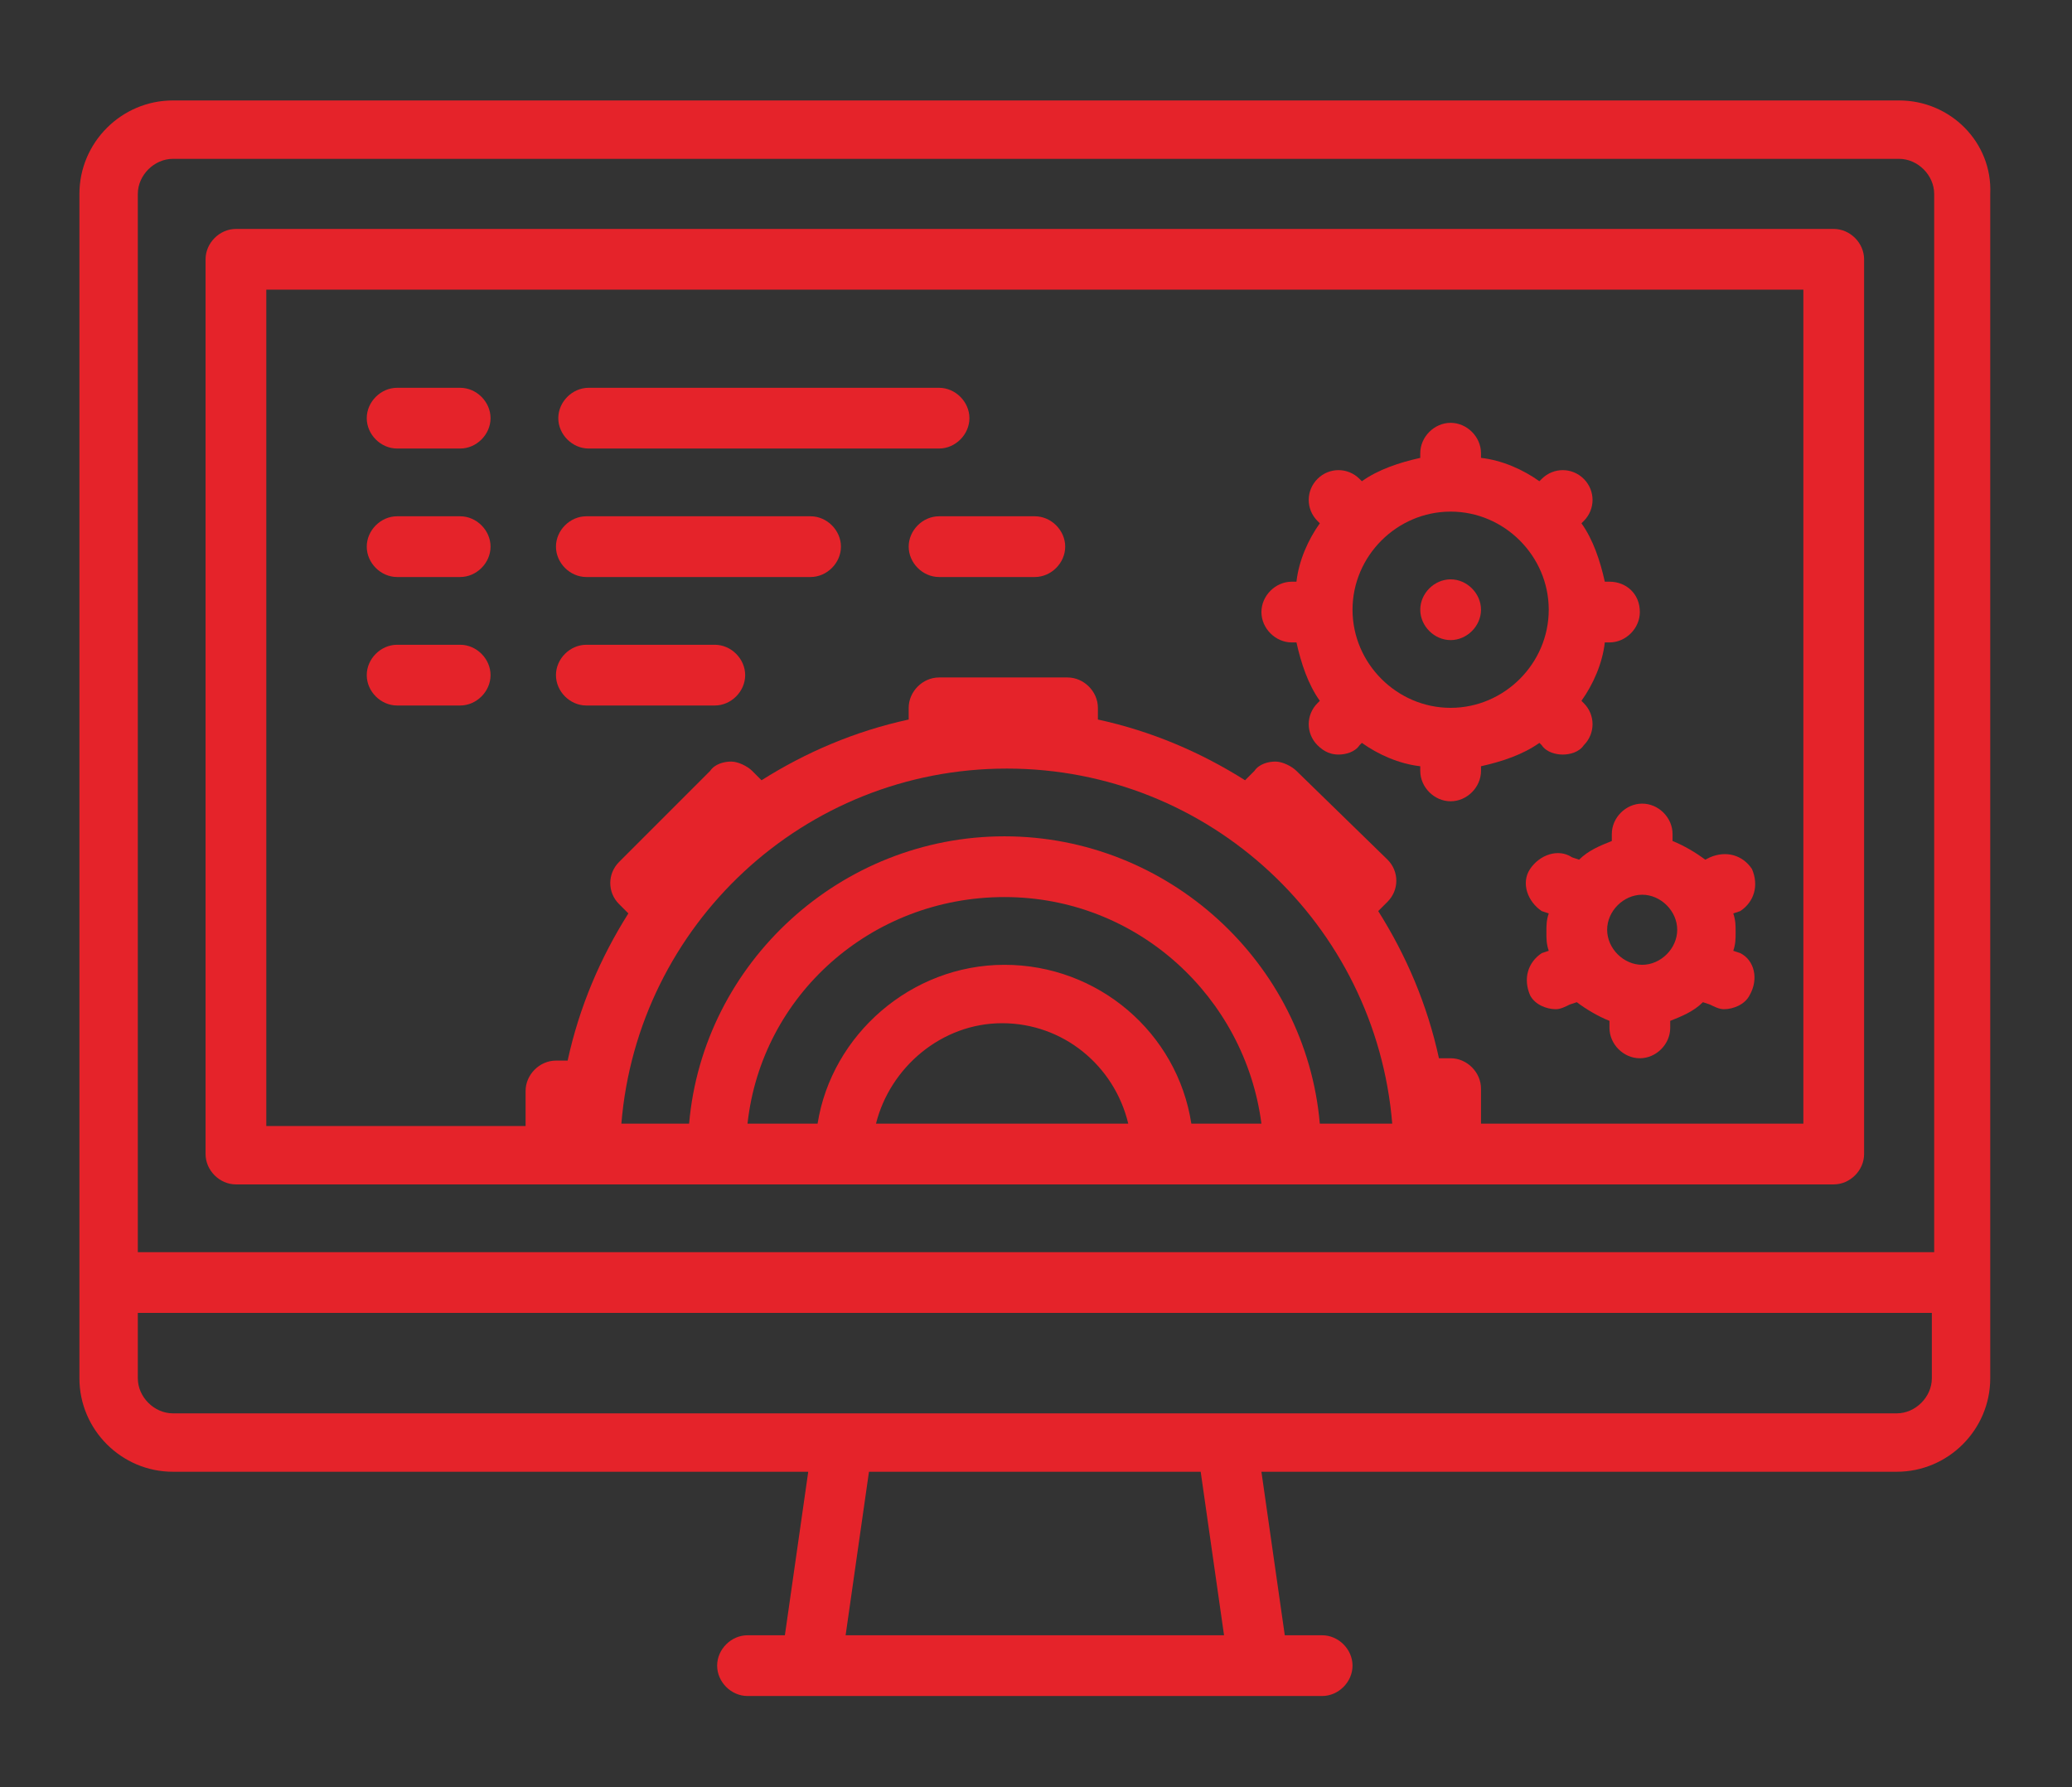 <?xml version="1.0" encoding="utf-8"?>
<!-- Generator: Adobe Illustrator 25.4.1, SVG Export Plug-In . SVG Version: 6.00 Build 0)  -->
<svg version="1.1" xmlns="http://www.w3.org/2000/svg" xmlns:xlink="http://www.w3.org/1999/xlink" x="0px" y="0px"
	 viewBox="0 0 88.7 76.5" style="enable-background:new 0 0 88.7 76.5;" xml:space="preserve">
<rect x="0" y="0" width="88.7" height="76.5" fill="#333333" stroke="none"/>
<style type="text/css">
	.st0{display:none;}
	.st1{display:inline;}
	.st2{fill:none;stroke:#6691B2;stroke-width:1.25;stroke-miterlimit:10;}
	.st3{fill:none;stroke:#CD202C;stroke-width:1.25;stroke-linecap:round;stroke-miterlimit:10;}
	.st4{fill:#CD202C;}
	.st5{fill:#FFFFFF;stroke:#6691B2;stroke-width:1.25;stroke-miterlimit:10;}
	.st6{fill:none;stroke:#6691B2;stroke-width:1.25;stroke-linecap:round;stroke-linejoin:round;}
	.st7{fill:#C6202D;}
	.st8{clip-path:url(#SVGID_00000171678120817492846000000018011559287625151892_);fill:#E5232A;}
	.st9{fill:#E5232A;}
	.st10{clip-path:url(#SVGID_00000135684285569357992920000000274360225863225478_);fill:#E5232A;}
	.st11{clip-path:url(#SVGID_00000169530163526914685100000001035910246310410931_);fill:#E5232A;}
	.st12{clip-path:url(#SVGID_00000069384753798653265980000004850929915553125288_);fill:#E5232A;}
	.st13{clip-path:url(#SVGID_00000087408988088525764780000007666865492575732612_);fill:#E5232A;}
	.st14{clip-path:url(#SVGID_00000176724537593458617980000011180093874936245657_);fill:#E5232A;}
	.st15{clip-path:url(#SVGID_00000019676939813524961760000004172415657650371494_);fill:#E5232A;}
	.st16{fill:#E52A29;}
	.st17{fill:#FFFFFF;}
	.st18{clip-path:url(#SVGID_00000075125135308237066050000017017050492435896483_);fill:#E5232A;}
	.st19{clip-path:url(#SVGID_00000142856530058643675960000006996128053709463215_);fill:#E5232A;}
</style>
<g id="Layer_1" class="st0">
	<g id="Layer_2_00000137133881126102163570000011371286390397293476_" class="st1">
		<g id="Layer_1-2">
			<path class="st2" d="M48.4,73c-2.7,1.2-5.5,2-8.4,2.4C21.5,78.5,4,65.9,0.9,47.3S10.5,11.2,29,8.1c1.9-0.3,3.8-0.5,5.7-0.4"/>
			<path class="st3" d="M59.5,10.8h22.8c3.1,0,5.7,2.5,5.7,5.7v50.6c0,3.1-2.5,5.7-5.7,5.7H59.5c-3.1,0-5.7-2.5-5.7-5.7V16.5
				C53.8,13.4,56.4,10.8,59.5,10.8z"/>
			<line class="st3" x1="53.8" y1="18.2" x2="88" y2="18.2"/>
			<line class="st3" x1="53.8" y1="59" x2="88" y2="59"/>
			<circle class="st4" cx="70.9" cy="66.2" r="1.8"/>
			<circle class="st5" cx="34.7" cy="41.8" r="25.4"/>
			<circle class="st2" cx="34.6" cy="41.6" r="2.8"/>
			<line class="st6" x1="37" y1="39.2" x2="47" y2="29.2"/>
			<line class="st6" x1="37" y1="44" x2="43.2" y2="50.2"/>
			<line class="st6" x1="9.3" y1="41.8" x2="14.8" y2="41.8"/>
			<line class="st6" x1="54.7" y1="41.8" x2="60.2" y2="41.8"/>
			<line class="st6" x1="34.6" y1="61.7" x2="34.6" y2="67.2"/>
			<polyline class="st5" points="34.7,15.7 34.7,22.4 45,12.1 34.7,1.5 34.7,8.4 			"/>
			<path class="st7" d="M65.4,38.8l1.3-1.2c1.4,0.7,2.8,1.5,4.1,2.5c2.6-3.1,5.6-5.7,9.1-7.8l0.4,1c-3.2,2.8-5.5,5.9-8.9,11.9
				C69.5,43,67.5,40.8,65.4,38.8"/>
		</g>
	</g>
</g>
<g id="Layer_2" class="st0">
	<g class="st1">
		<g>
			<defs>
				<polyline id="SVGID_1_" points="13,75.6 75.9,75.6 75.9,0.3 13,0.3 13,75.6 				"/>
			</defs>
			<clipPath id="SVGID_00000070092859198744491430000014671968536828963222_">
				<use xlink:href="#SVGID_1_"  style="overflow:visible;"/>
			</clipPath>
			<path style="clip-path:url(#SVGID_00000070092859198744491430000014671968536828963222_);fill:#E5232A;" d="M62.4,18.6l1.6-2.5
				c0.6,0.3,1.2,0.5,1.9,0.5c0.3,0,0.5,0,0.8-0.1c1-0.2,1.8-0.8,2.3-1.6c1.1-1.7,0.6-4-1.1-5.1l-2-1.3c-1.7-1.1-4-0.6-5.1,1.1
				c-1.1,1.7-0.6,4,1.1,5.1l0.1,0.1l-1.6,2.5c-3.7-2.2-7.9-3.6-12.2-4.1v-2.9h0.1c2.7,0,4.9-2.2,5-4.9c0-2.7-2.2-4.9-4.9-5h-7.5
				c-2.7,0-5,2.2-5,5c0,2.7,2.2,5,5,5h0.1v2.9c-4.3,0.5-8.5,1.9-12.2,4.1l-1.6-2.5l0.1-0.1c1.7-1.1,2.2-3.4,1.1-5.1
				c-1.1-1.7-3.4-2.2-5.1-1.1l-2,1.3c-1.7,1.1-2.2,3.4-1,5.1c0.5,0.8,1.4,1.4,2.3,1.6c0.3,0.1,0.5,0.1,0.8,0.1
				c0.7,0,1.3-0.2,1.9-0.5l1.6,2.5c-8.1,5.7-13.5,15.1-13.5,25.7c0,17.3,14.1,31.3,31.3,31.3c17.3,0,31.3-14.1,31.3-31.3
				C75.9,34.1,70.8,24.5,62.4,18.6 M62.8,11c0.2-0.3,0.5-0.5,0.8-0.6c0.3-0.1,0.7,0,1,0.2l2,1.3c0.6,0.4,0.8,1.2,0.4,1.8l0,0
				c-0.2,0.3-0.5,0.5-0.8,0.6c-0.3,0.1-0.7,0-1-0.2l-2-1.3C62.6,12.4,62.4,11.6,62.8,11L62.8,11 M25.9,12.8l-2,1.3
				c-0.3,0.2-0.7,0.3-1,0.2c-0.3-0.1-0.6-0.3-0.8-0.6c-0.4-0.6-0.2-1.4,0.4-1.9l2-1.3c0.3-0.2,0.7-0.3,1-0.2
				c0.3,0.1,0.6,0.3,0.8,0.6C26.7,11.6,26.5,12.4,25.9,12.8 M40.8,8c-1.4,0-2.6-1.2-2.6-2.6c0-1.4,1.2-2.6,2.6-2.6h7.5
				c1.4,0,2.6,1.2,2.6,2.6S49.7,8,48.3,8H48c-0.6-1.9-2.7-3-4.7-2.3C42.3,6,41.4,6.9,41,8L40.8,8L40.8,8z M45.9,9.2V13
				c-0.4,0-0.9,0-1.3,0c-0.5,0-0.9,0-1.3,0V9.2c0-0.7,0.6-1.3,1.3-1.3C45.3,7.8,45.9,8.4,45.9,9.2 M44.5,73.3c-16,0-29-13-29-29
				c0-16,13-29,29-29c16,0,29,13,29,29C73.5,60.3,60.5,73.3,44.5,73.3"/>
		</g>
		<path class="st9" d="M44.5,18C30,18,18.2,29.8,18.2,44.3c0,14.5,11.8,26.3,26.3,26.3c14.5,0,26.3-11.8,26.3-26.3
			C70.8,29.8,59,18,44.5,18 M44.5,68.3c-13.2,0-23.9-10.7-23.9-23.9c0-13.2,10.7-23.9,23.9-23.9c13.2,0,23.9,10.7,23.9,23.9
			C68.5,57.6,57.8,68.3,44.5,68.3"/>
		<path class="st9" d="M45.8,44.3c0,0.7-0.5,1.2-1.2,1.2c-0.7,0-1.2-0.5-1.2-1.2c0-0.7,0.5-1.2,1.2-1.2
			C45.2,43.1,45.8,43.7,45.8,44.3"/>
		<path class="st9" d="M44.5,28.5c-0.6,0-1.2-0.5-1.2-1.2v-2.1c0-0.6,0.5-1.2,1.2-1.2c0.6,0,1.2,0.5,1.2,1.2v2.1
			C45.7,27.9,45.2,28.5,44.5,28.5"/>
		<path class="st9" d="M56.6,33.5c-0.3,0-0.6-0.1-0.8-0.3c-0.5-0.5-0.5-1.2,0-1.7l1.5-1.5c0.5-0.4,1.2-0.4,1.7,0.1
			c0.4,0.4,0.4,1.1,0,1.6l-1.5,1.5C57.2,33.3,56.9,33.5,56.6,33.5"/>
		<path class="st9" d="M63.7,45.5h-2.1c-0.6,0-1.2-0.5-1.2-1.2c0-0.6,0.5-1.2,1.2-1.2h2.1c0.6,0,1.2,0.5,1.2,1.2
			C64.9,45,64.4,45.5,63.7,45.5"/>
		<path class="st9" d="M58.1,59.1c-0.3,0-0.6-0.1-0.8-0.3l-1.5-1.5c-0.4-0.5-0.4-1.2,0.1-1.7c0.4-0.4,1.1-0.4,1.6,0l1.5,1.5
			c0.5,0.5,0.5,1.2,0,1.7C58.7,58.9,58.4,59.1,58.1,59.1"/>
		<path class="st9" d="M44.5,64.7c-0.6,0-1.2-0.5-1.2-1.2v-2.1c0-0.6,0.5-1.2,1.2-1.2c0.6,0,1.2,0.5,1.2,1.2v2.1
			C45.7,64.2,45.2,64.7,44.5,64.7"/>
		<path class="st9" d="M31,59.1c-0.3,0-0.6-0.1-0.8-0.3c-0.5-0.5-0.5-1.2,0-1.7l1.5-1.5c0.5-0.4,1.2-0.4,1.7,0.1
			c0.4,0.4,0.4,1.1,0,1.6l-1.5,1.5C31.6,58.9,31.3,59.1,31,59.1"/>
		<path class="st9" d="M27.5,45.5h-2.1c-0.6,0-1.2-0.5-1.2-1.2c0-0.6,0.5-1.2,1.2-1.2h2.1c0.6,0,1.2,0.5,1.2,1.2
			C28.7,45,28.1,45.5,27.5,45.5"/>
		<path class="st9" d="M32.5,33.5c-0.3,0-0.6-0.1-0.8-0.3l-1.5-1.5c-0.4-0.5-0.4-1.2,0.1-1.7c0.4-0.4,1.1-0.4,1.6,0l1.5,1.5
			c0.5,0.5,0.5,1.2,0,1.7C33.1,33.3,32.8,33.5,32.5,33.5"/>
		<path class="st9" d="M44.5,45.5c-0.3,0-0.6-0.1-0.8-0.3c-0.5-0.5-0.5-1.2,0-1.7l8.9-8.9c0.5-0.4,1.2-0.4,1.7,0.1
			c0.4,0.4,0.4,1.1,0,1.6l-8.9,8.9C45.1,45.4,44.9,45.5,44.5,45.5"/>
	</g>
</g>
<g id="Layer_3" class="st0">
	<g class="st1">
		<path class="st9" d="M19.2,10.6c0.4,0.4,1.1,0.4,1.5,0c0.4-0.4,0.4-1.1,0-1.5l-2.2-2.2c-0.4-0.4-1.1-0.4-1.5,0
			c-0.4,0.4-0.4,1.1,0,1.5l0,0L19.2,10.6z"/>
		<path class="st9" d="M19,30.5c0,0.5-0.4,1-1,1c-0.5,0-1-0.4-1-1c0-0.5,0.4-1,1-1C18.6,29.5,19,29.9,19,30.5"/>
		<path class="st9" d="M20.4,31.8c-0.5,0-1,0.4-1,1c0,0.5,0.4,1,1,1c0.5,0,1-0.4,1-1C21.3,32.3,20.9,31.8,20.4,31.8"/>
		<path class="st9" d="M22.7,34.1c-0.5,0-1,0.4-1,1s0.4,1,1,1c0.5,0,1-0.4,1-1S23.2,34.1,22.7,34.1"/>
		<path class="st9" d="M26,37.5c0,0.5-0.4,1-1,1c-0.5,0-1-0.4-1-1c0-0.5,0.4-1,1-1C25.6,36.5,26,36.9,26,37.5"/>
		<path class="st9" d="M27.3,38.8c-0.5,0-1,0.4-1,1c0,0.5,0.4,1,1,1c0.5,0,1-0.4,1-1C28.3,39.2,27.9,38.8,27.3,38.8"/>
		<path class="st9" d="M29.7,41.1c-0.5,0-1,0.4-1,1c0,0.5,0.4,1,1,1c0.5,0,1-0.4,1-1v0C30.7,41.6,30.2,41.1,29.7,41.1"/>
		<path class="st9" d="M20.4,27.1c-0.5,0-1,0.4-1,1c0,0.5,0.4,1,1,1c0.5,0,1-0.4,1-1C21.4,27.6,20.9,27.1,20.4,27.1L20.4,27.1z"/>
		<path class="st9" d="M22.7,29.5c-0.5,0-1,0.4-1,1c0,0.5,0.4,1,1,1c0.5,0,1-0.4,1-1v0C23.7,29.9,23.2,29.5,22.7,29.5L22.7,29.5z"/>
		<path class="st9" d="M25,31.8c-0.5,0-1,0.4-1,1c0,0.5,0.4,1,1,1c0.5,0,1-0.4,1-1C26,32.3,25.6,31.8,25,31.8"/>
		<path class="st9" d="M27.3,34.1c-0.5,0-1,0.4-1,1s0.4,1,1,1c0.5,0,1-0.4,1-1C28.3,34.6,27.9,34.1,27.3,34.1"/>
		<path class="st9" d="M28.7,37.5c0,0.5,0.4,1,1,1c0.5,0,1-0.4,1-1c0-0.5-0.4-1-1-1C29.1,36.5,28.7,36.9,28.7,37.5"/>
		<g>
			<defs>
				<polyline id="SVGID_00000175312882036751361850000011047558385000301247_" points="10.2,74 79.1,74 79.1,2 10.2,2 10.2,74 				
					"/>
			</defs>
			<clipPath id="SVGID_00000084526310137892919110000014844305279400875402_">
				<use xlink:href="#SVGID_00000175312882036751361850000011047558385000301247_"  style="overflow:visible;"/>
			</clipPath>
			<path style="clip-path:url(#SVGID_00000084526310137892919110000014844305279400875402_);fill:#E5232A;" d="M32,40.8
				c0.5,0,1-0.4,1-1c0-0.5-0.4-1-1-1c-0.5,0-1,0.4-1,1C31,40.3,31.5,40.8,32,40.8"/>
			<path style="clip-path:url(#SVGID_00000084526310137892919110000014844305279400875402_);fill:#E5232A;" d="M74.4,2.2H45.6
				c-2.6,0-4.8,2.2-4.8,4.8v8.3l-2.5-2.5c-0.4-0.4-1.1-0.4-1.5,0l0,0l-2.6,2.6l-2.8-2.8c-1.2-1.2-3.1-1.2-4.3,0l0,0l-1.5,1.5
				l-2.9-2.9c-0.4-0.4-1.1-0.4-1.5,0c-0.4,0.4-0.4,1.1,0,1.5l0,0l2.9,2.9l-1.6,1.6l-5.8-5.8c-0.4-0.4-1.1-0.4-1.5,0
				c-0.4,0.4-0.4,1.1,0,1.5l5.8,5.8l-9.7,9.7c-0.6,0.6-0.9,1.4-0.9,2.2c0,0.8,0.3,1.6,0.9,2.1l2.8,2.8l-2.6,2.6
				c-0.4,0.4-0.4,1.1,0,1.5l0,0l6.4,6.4c0.4,0.4,1.1,0.4,1.5,0l0,0l2.6-2.6L35,56.6l-2.6,2.6c-0.4,0.4-0.4,1.1,0,1.5l0,0l6.4,6.4
				c0.4,0.4,1.1,0.4,1.5,0l0,0l0.5-0.5v2.6c0,2.6,2.1,4.8,4.8,4.8h28.7c2.6,0,4.8-2.2,4.8-4.8V7C79.2,4.3,77,2.2,74.4,2.2
				 M43.2,14.2h33.5v47.9H43.2V14.2z M76.8,69.3c0,1.3-1.1,2.4-2.4,2.4H45.6c-1.3,0-2.4-1.1-2.4-2.4v-4.8h33.5L76.8,69.3z M76.8,7
				v4.8H43.2V7c0-1.3,1.1-2.4,2.4-2.4h28.7C75.7,4.6,76.7,5.7,76.8,7L76.8,7z M40.8,59.3L12.7,31.2c-0.4-0.4-0.4-0.9,0-1.3
				l15.8-15.8c0.4-0.4,0.9-0.4,1.3,0l11,11V59.3z M40.8,21.7l-0.2,0.2L35.7,17l1.9-1.9l3.2,3.2V21.7z M36.5,58.1l4.3,4.3v1.2
				l-1.2,1.2l-4.9-4.9L36.5,58.1z M20.5,42l-1.9,1.9L13.7,39l1.9-1.9L20.5,42z"/>
		</g>
		<path class="st9" d="M62.4,7h-4.8c-0.7,0-1.2,0.5-1.2,1.2c0,0.7,0.5,1.2,1.2,1.2h4.8c0.7,0,1.2-0.5,1.2-1.2
			C63.6,7.5,63.1,7,62.4,7"/>
		<path class="st9" d="M52.8,7L52.8,7c-0.7,0-1.2,0.6-1.2,1.2c0,0.7,0.6,1.2,1.2,1.2S54,8.9,54,8.2C54,7.5,53.5,7,52.8,7"/>
		<path class="st9" d="M60,70.4c1.3,0,2.3-1,2.3-2.3s-1-2.3-2.3-2.3c-1.3,0-2.3,1-2.3,2.3S58.7,70.4,60,70.4 M59.3,68.1
			c0-0.4,0.3-0.7,0.7-0.7c0.4,0,0.7,0.3,0.7,0.7s-0.3,0.7-0.7,0.7C59.6,68.8,59.3,68.5,59.3,68.1L59.3,68.1z"/>
		<path class="st9" d="M60.3,44.5c-0.8,0-1.5,0.7-1.5,1.5c0,0.8,0.7,1.5,1.5,1.5c0.8,0,1.5-0.7,1.5-1.5
			C61.8,45.2,61.1,44.5,60.3,44.5"/>
		<path class="st9" d="M54.1,40.9c-0.4,0.4-0.4,1.1,0,1.6c0.4,0.4,1.1,0.4,1.5,0c2.6-2.5,6.7-2.5,9.2,0c0.4,0.4,1.1,0.5,1.6,0
			c0.4-0.4,0.5-1.1,0-1.6l0,0C63.1,37.5,57.6,37.5,54.1,40.9"/>
		<path class="st9" d="M60.3,32.9c-3.8,0-7.4,1.5-10,4.2c-0.4,0.4-0.4,1.1,0,1.6c0.4,0.4,1.1,0.4,1.6,0c4.7-4.7,12.3-4.7,16.9,0l0,0
			c0.4,0.4,1.1,0.4,1.6,0c0.4-0.4,0.4-1.1,0-1.6C67.7,34.4,64.1,32.9,60.3,32.9"/>
		<path class="st9" d="M46.4,33.2c-0.4,0.4-0.4,1.1,0,1.6c0.4,0.4,1.1,0.4,1.6,0c6.8-6.8,17.8-6.8,24.7,0c0.4,0.4,1.1,0.4,1.6,0
			c0.4-0.4,0.4-1.1,0-1.6C66.5,25.5,54.1,25.5,46.4,33.2"/>
	</g>
</g>
<g id="Layer_4" class="st0">
	<g class="st1">
		<path class="st9" d="M43.2,68c0-1.9-1.6-3.5-3.5-3.5c-1.9,0-3.5,1.6-3.5,3.5s1.6,3.5,3.5,3.5C41.6,71.5,43.2,69.9,43.2,68
			 M38.3,68c0-0.8,0.6-1.4,1.4-1.4c0.8,0,1.4,0.6,1.4,1.4s-0.6,1.4-1.4,1.4C38.9,69.4,38.3,68.8,38.3,68"/>
		<path class="st9" d="M36,7.5c0,0.6,0.5,1.1,1.1,1.1h0h5.2c0.6,0,1.1-0.5,1.1-1.1c0-0.6-0.5-1.1-1.1-1.1h-5.2
			C36.5,6.4,36,6.9,36,7.5L36,7.5z"/>
		<path class="st9" d="M49.3,27.3h13.9c0.6,0,1.1-0.5,1.1-1.1s-0.5-1.1-1.1-1.1H49.3c-0.6,0-1.1,0.5-1.1,1.1S48.7,27.3,49.3,27.3"/>
		<path class="st9" d="M49.3,38.4c-0.6,0-1.1,0.5-1.1,1.1c0,0.6,0.5,1.1,1.1,1.1h13.9c0.6,0,1.1-0.5,1.1-1.1c0-0.6-0.5-1.1-1.1-1.1
			H49.3z"/>
		<g>
			<defs>
				<polyline id="SVGID_00000015336744075974887650000003391159082645985696_" points="18.6,75 69.6,75 69.6,2 18.6,2 18.6,75 				
					"/>
			</defs>
			<clipPath id="SVGID_00000170278718274852028560000015987687272161802637_">
				<use xlink:href="#SVGID_00000015336744075974887650000003391159082645985696_"  style="overflow:visible;"/>
			</clipPath>
			<path style="clip-path:url(#SVGID_00000170278718274852028560000015987687272161802637_);fill:#E5232A;" d="M64.3,52.7
				c0-0.6-0.5-1.1-1.1-1.1h0H49.3c-0.6,0-1.1,0.5-1.1,1.1c0,0.6,0.5,1.1,1.1,1.1h13.9C63.8,53.8,64.3,53.3,64.3,52.7L64.3,52.7z"/>
			<path style="clip-path:url(#SVGID_00000170278718274852028560000015987687272161802637_);fill:#E5232A;" d="M37.3,2.1H24.7
				c-3.3,0-6,2.7-6,6v60.9c0,3.3,2.7,6,6,6h29.8c3.3,0,6-2.7,6-6V58.1h6.8c1.3,0,2.3-1,2.3-2.3v-6.3c0-1.3-1-2.3-2.3-2.3h-6.8v-2.4
				h6.8c1.3,0,2.3-1,2.3-2.3v-0.4c0-0.6-0.5-1.1-1.1-1.1c-0.6,0-1.1,0.5-1.1,1.1v0.4l-0.1,0.1h-22c1.2-2,1.2-4.5,0-6.5h22l0.1,0.1
				v0.9c0,0.6,0.5,1.1,1.1,1.1c0.6,0,1.1-0.5,1.1-1.1v-0.9c0-1.3-1-2.3-2.3-2.3h-6.8v-2.4h6.8c1.3,0,2.3-1,2.3-2.3v-6.3
				c0-1.3-1-2.3-2.3-2.3h-6.8V8.1c0-3.3-2.7-6-6-6H42.3c-0.6,0-1.1,0.5-1.1,1.1c0,0.6,0.5,1.1,1.1,1.1h12.3c2.1,0,3.9,1.7,3.9,3.9
				v12.6h-2.1v-8.4c0-0.9-0.8-1.7-1.7-1.7H24.8c-0.9,0-1.7,0.8-1.7,1.7v49.2c0,0.9,0.8,1.7,1.7,1.7h29.8c0.9,0,1.7-0.8,1.7-1.7v-3.5
				h2.1v10.9c0,2.1-1.7,3.9-3.9,3.9H24.8c-2.1,0-3.9-1.7-3.9-3.9V8.1c0-2.1,1.7-3.9,3.9-3.9h12.6c0.6,0,1.1-0.5,1.1-1.1
				C38.4,2.6,37.9,2.1,37.3,2.1L37.3,2.1z M56.3,44.9h2.1v2.4h-2.1V44.9z M58.4,34h-2.1v-2.4h2.1V34z M67.4,22.9l0.1,0.1v6.3
				l-0.1,0.1h-22c0.6-1,0.9-2.1,0.9-3.3c0-1.2-0.3-2.3-0.9-3.3L67.4,22.9z M30.9,12.8h23.3v2.9H30.9V12.8z M25.2,12.8h3.6v2.9h-3.6
				V12.8z M54.1,61.2h-29V17.8h29v2.9H43.3c-3-1.9-7-1.1-8.9,1.9c-1.9,3-1.1,7,1.9,8.9c2.1,1.4,4.9,1.4,7.1,0h10.8V34H43.3
				c-3-1.9-7-1.1-8.9,1.9c-1.9,3-1.1,7,1.9,8.9c2.1,1.4,4.9,1.4,7.1,0h10.8v2.4H43.3c-3-1.9-7-1.1-8.9,1.9c-1.9,3-1.1,7,1.9,8.9
				c2.1,1.4,4.9,1.4,7.1,0h10.8L54.1,61.2z M44.1,26.2c0,2.4-1.9,4.3-4.3,4.3c-2.4,0-4.3-1.9-4.3-4.3s1.9-4.3,4.3-4.3
				C42.2,21.9,44.1,23.8,44.1,26.2 M44.1,39.5c0,2.4-1.9,4.3-4.3,4.3c-2.4,0-4.3-1.9-4.3-4.3c0-2.4,1.9-4.3,4.3-4.3
				C42.2,35.1,44.1,37.1,44.1,39.5L44.1,39.5z M44.1,52.7c0,2.4-1.9,4.3-4.3,4.3c-2.4,0-4.3-1.9-4.3-4.3c0-2.4,1.9-4.3,4.3-4.3
				C42.2,48.4,44.1,50.3,44.1,52.7L44.1,52.7z M45.4,56c1.2-2,1.2-4.5,0-6.5h22l0.1,0.1v6.3L67.4,56L45.4,56z"/>
		</g>
	</g>
</g>
<g id="Layer_5" class="st0">
	<g class="st1">
		<path class="st9" d="M29.3,24.1c-0.2-0.3-0.5-0.4-0.8-0.4l-2.4,0h0c-0.6,0-1,0.5-1,1.1c0,0.5,0.5,0.9,1,1l1,0l-0.6,2.7
			c-0.1,0.6,0.2,1.1,0.8,1.3c0.6,0.1,1.2-0.2,1.3-0.8c0,0,0,0,0,0l1-4C29.6,24.7,29.5,24.4,29.3,24.1"/>
		<path class="st9" d="M34.2,23.7h-2.9c-0.6,0-1.1,0.5-1.1,1.1v4c0,0.6,0.5,1.1,1.1,1.1h2.9c0.6,0,1.1-0.5,1.1-1.1v-4
			C35.3,24.2,34.8,23.7,34.2,23.7L34.2,23.7z M33.2,27.7h-0.8v-1.9h0.8V27.7z"/>
		<path class="st9" d="M40.8,24.1c-0.5-0.3-1.2-0.1-1.4,0.4l0,0l-2.3,4.3c-0.3,0.5-0.1,1.2,0.4,1.4c0.5,0.3,1.2,0.1,1.4-0.4
			c0,0,0,0,0-0.1l2.3-4.3C41.5,25,41.3,24.4,40.8,24.1"/>
		<path class="st9" d="M37.7,25.8c0,0.5-0.4,0.8-0.8,0.8c-0.5,0-0.8-0.4-0.8-0.8c0-0.5,0.4-0.8,0.8-0.8C37.3,25,37.7,25.3,37.7,25.8
			"/>
		<g>
			<defs>
				<rect id="SVGID_00000083088896353644524060000014943658537801381793_" x="13.6" y="2.3" width="61.4" height="72.6"/>
			</defs>
			<clipPath id="SVGID_00000126287755255969278470000002478452580715149485_">
				<use xlink:href="#SVGID_00000083088896353644524060000014943658537801381793_"  style="overflow:visible;"/>
			</clipPath>
			<path style="clip-path:url(#SVGID_00000126287755255969278470000002478452580715149485_);fill:#E5232A;" d="M42.2,28.8
				c0,0.5-0.4,0.8-0.8,0.8c-0.5,0-0.8-0.4-0.8-0.8c0-0.5,0.4-0.8,0.8-0.8C41.9,28,42.2,28.4,42.2,28.8"/>
			<path style="clip-path:url(#SVGID_00000126287755255969278470000002478452580715149485_);fill:#E5232A;" d="M51.2,65v6.2
				c0,0.8-0.7,1.5-1.5,1.5h0H17.3c-0.8,0-1.5-0.7-1.5-1.5V6c0-0.8,0.7-1.5,1.5-1.5h0h32.4c0.8,0,1.5,0.7,1.5,1.5v30.3
				c0.2,0,0.3,0,0.5,0c0.6,0,1.1-0.1,1.7-0.2V6c0-2-1.6-3.6-3.6-3.6H17.3c-2,0-3.6,1.6-3.6,3.6v65.2c0,2,1.6,3.6,3.6,3.6h32.4
				c2,0,3.6-1.6,3.6-3.6v-6.2C52.6,65.1,51.9,65,51.2,65"/>
		</g>
		<path class="st9" d="M47.9,65v4.5H19.1v-8.7c0-0.6-0.6-1-1.1-1c-0.5,0-0.9,0.5-1,1v9.8c0,0.6,0.5,1.1,1.1,1.1h0H49
			c0.6,0,1.1-0.5,1.1-1.1V65C49.3,65,48.6,65,47.9,65"/>
		<path class="st9" d="M49.9,36.1l0.1,0V22.4c0-0.6-0.6-1-1.1-1c-0.5,0-0.9,0.5-1,1v13.5C48.6,35.9,49.2,36,49.9,36.1"/>
		<path class="st9" d="M45.2,9.9l0.6-2.1h2.1v7.6c0,0.6,0.6,1,1.1,1c0.5,0,0.9-0.5,1-1V6.8c0-0.6-0.5-1.1-1.1-1.1h-4
			c-0.5,0-0.9,0.3-1,0.8l-0.8,2.9c0,0.1-0.1,0.1-0.1,0.1H24c-0.1,0-0.1,0-0.1-0.1L23,6.5c-0.1-0.5-0.5-0.8-1-0.8h-4
			c-0.6,0-1.1,0.5-1.1,1.1v47.1c0,0.6,0.6,1,1.1,1c0.5,0,0.9-0.5,1-1v-46h2.1l0.6,2.1c0.3,1,1.2,1.7,2.2,1.7H43
			C44.1,11.6,45,10.9,45.2,9.9"/>
		<path class="st9" d="M34.3,38.9c0.1-0.4,0.3-0.8,0.6-1.2c0.2-0.3,0.4-0.6,0.6-0.8c-5.7,1.1-11.2-2.6-12.3-8.3
			c-1.1-5.7,2.6-11.2,8.3-12.3c5.7-1.1,11.2,2.6,12.3,8.3c0.9,4.6-1.3,9.1-5.5,11.3c0.3,0.1,0.6,0.2,0.9,0.4
			c0.8-0.1,1.7-0.2,2.5-0.2c5.2-4.6,5.8-12.5,1.2-17.8c-4.6-5.2-12.6-5.8-17.8-1.2C20,21.8,19.5,29.7,24.1,35
			c2.4,2.7,5.9,4.3,9.5,4.3c0.2,0,0.4,0,0.6,0C34.2,39.2,34.2,39.1,34.3,38.9"/>
		<path class="st9" d="M28.4,46.4h-4.7c-1.2,0-2.1,0.9-2.1,2.1v1.3c0,1.2,0.9,2.1,2.1,2.1h4.7c1.2,0,2.1-0.9,2.1-2.1v-1.3
			C30.5,47.3,29.5,46.4,28.4,46.4 M28.3,49.8h-4.7v-1.3h4.7V49.8z"/>
		<path class="st9" d="M28.4,53.9h-4.7c-1.2,0-2.1,0.9-2.1,2.1v1.3c0,1.2,0.9,2.1,2.1,2.1h4.7c1.2,0,2.1-0.9,2.1-2.1V56
			C30.5,54.8,29.5,53.9,28.4,53.9 M28.3,57.3h-4.7V56h4.7V57.3z"/>
		<path class="st9" d="M34,48.5c0-0.1,0-0.3-0.1-0.4h-1.2c-0.6,0-1.1,0.4-1.1,1c0,0.6,0.4,1.1,1,1.1c0.1,0,0.1,0,0.2,0h1.3
			C34.1,49.6,34,49,34,48.5"/>
		<path class="st9" d="M33.9,55.6h-1.2c-0.6,0-1.1,0.4-1.1,1c0,0.6,0.4,1.1,1,1.1c0.1,0,0.1,0,0.2,0h1.1
			C33.9,57,33.9,56.3,33.9,55.6"/>
		<path class="st9" d="M34,43.3c0.1-0.6,0.1-1.2,0.1-1.8H21.4c-0.6,0-1,0.6-1,1.1c0,0.5,0.5,0.9,1,1h12.4
			C33.9,43.6,33.9,43.4,34,43.3"/>
		<path class="st9" d="M33.8,63.4c-0.1-0.2-0.1-0.4-0.1-0.5c-0.1,0-0.1,0-0.2,0c-1.5,0-2.8,1.2-2.8,2.8s1.2,2.8,2.8,2.8
			c1.5,0,2.8-1.2,2.8-2.8v-0.1C35.2,65.2,34.2,64.6,33.8,63.4 M33.5,66.2c-0.4,0-0.6-0.3-0.6-0.6c0-0.4,0.3-0.6,0.6-0.6
			c0.4,0,0.6,0.3,0.6,0.6C34.1,65.9,33.9,66.2,33.5,66.2"/>
		<path class="st9" d="M25.6,62.8c-1.5,0-2.8,1.2-2.8,2.8s1.2,2.8,2.8,2.8c1.5,0,2.8-1.2,2.8-2.8C28.3,64.1,27.1,62.8,25.6,62.8
			 M25.6,66.2c-0.4,0-0.6-0.3-0.6-0.6c0-0.4,0.3-0.6,0.6-0.6c0.4,0,0.6,0.3,0.6,0.6C26.2,65.9,25.9,66.2,25.6,66.2"/>
		<path class="st9" d="M43.6,65.1c-0.5,0.1-1,0.1-1.5,0.2c0,0.1,0,0.2,0,0.2c0,0.4-0.3,0.6-0.7,0.6c-0.3,0-0.6-0.3-0.6-0.6
			c0,0,0,0,0,0c-0.7,0.1-1.4,0.2-2.1,0.2c0.1,1.5,1.4,2.7,2.9,2.6c1.5-0.1,2.7-1.4,2.6-2.9c0-0.1,0-0.3,0-0.4
			C44,65.1,43.8,65.1,43.6,65.1"/>
		<path class="st9" d="M33.7,6.4h-7.8c-0.6,0-1,0.6-1,1.1c0,0.5,0.5,0.9,1,1h7.8c0.6,0,1-0.6,1-1.1C34.6,6.9,34.2,6.4,33.7,6.4"/>
		<path class="st9" d="M38.3,7.5c0,0.6-0.5,1.1-1.1,1.1c-0.6,0-1.1-0.5-1.1-1.1c0-0.6,0.5-1.1,1.1-1.1C37.8,6.4,38.3,6.9,38.3,7.5"
			/>
		<g>
			<defs>
				<rect id="SVGID_00000080927196045009568180000015058508688628407714_" x="13.6" y="2.3" width="61.4" height="72.6"/>
			</defs>
			<clipPath id="SVGID_00000042723532300309659330000000450804241143317672_">
				<use xlink:href="#SVGID_00000080927196045009568180000015058508688628407714_"  style="overflow:visible;"/>
			</clipPath>
			<path style="clip-path:url(#SVGID_00000042723532300309659330000000450804241143317672_);fill:#E5232A;" d="M41.7,7.5
				c0,0.6-0.5,1.1-1.1,1.1c-0.6,0-1.1-0.5-1.1-1.1c0-0.6,0.5-1.1,1.1-1.1C41.2,6.4,41.7,6.9,41.7,7.5"/>
			<path style="clip-path:url(#SVGID_00000042723532300309659330000000450804241143317672_);fill:#E5232A;" d="M71.7,66.6H36.4
				c-1.8,0-3.3-1.6-3.3-3.6V38.7c0-2,1.5-3.6,3.3-3.6h35.3c1.8,0,3.3,1.6,3.3,3.6v24.3C75.1,65,73.6,66.6,71.7,66.6 M36.4,37.3
				c-0.7,0-1.4,0.7-1.4,1.5v24.3c0,0.8,0.6,1.5,1.4,1.5h35.3c0.7,0,1.4-0.7,1.4-1.5V38.7c0-0.8-0.6-1.5-1.4-1.5H36.4z"/>
		</g>
		<path class="st9" d="M48.2,46.2c0-0.4-0.2-0.7-0.4-1l0,0c-0.2-0.2-0.6-0.4-0.9-0.4c-0.4,0-0.8,0.2-1,0.4l-4.6,4.5
			c-0.5,0.5-0.5,1.3-0.1,1.8c0,0,0,0,0.1,0.1l4.6,4.5c0.3,0.3,0.6,0.4,1,0.4c0.4,0,0.7-0.1,0.9-0.4l0,0c0.3-0.3,0.4-0.6,0.4-1
			c0-0.4-0.2-0.7-0.4-1l-3.5-3.5l3.5-3.5C48.1,46.9,48.2,46.6,48.2,46.2"/>
		<path class="st9" d="M57.4,44.5c0-0.4-0.2-0.8-0.5-1.1c-0.3-0.2-0.6-0.3-0.9-0.3h0c-0.6,0-1.1,0.4-1.3,0.9l-4.9,12.5
			c-0.1,0.2-0.1,0.4-0.1,0.6c0,0.5,0.2,0.9,0.6,1.1c0.2,0.2,0.5,0.2,0.8,0.2h0c0.6,0,1.1-0.4,1.3-0.9L57.3,45
			C57.3,44.8,57.4,44.7,57.4,44.5"/>
		<path class="st9" d="M65.4,49.7l-4.6-4.5c-0.3-0.3-0.6-0.4-1-0.4c-0.4,0-0.7,0.1-0.9,0.4l0,0c-0.3,0.3-0.4,0.6-0.4,1
			c0,0.4,0.2,0.7,0.4,1l3.5,3.5l-3.5,3.5c-0.3,0.3-0.4,0.6-0.4,1c0,0.4,0.2,0.7,0.4,1l0,0c0.3,0.2,0.6,0.4,0.9,0.4
			c0.4,0,0.8-0.2,1-0.4l4.6-4.5C65.9,51.1,65.9,50.3,65.4,49.7C65.4,49.8,65.4,49.8,65.4,49.7L65.4,49.7z"/>
	</g>
</g>
<g id="Layer_6" class="st0">
	<g class="st1">
		<g>
			<defs>
				<rect id="SVGID_00000063622938151348696520000013831761056080623767_" x="13.7" y="5.6" width="72.2" height="50.2"/>
			</defs>
			<clipPath id="SVGID_00000003784550519868982650000009622333889782224568_">
				<use xlink:href="#SVGID_00000063622938151348696520000013831761056080623767_"  style="overflow:visible;"/>
			</clipPath>
			<path style="clip-path:url(#SVGID_00000003784550519868982650000009622333889782224568_);fill:#E5232A;" d="M78.7,43.8
				c1.9-1.9,3.3-4.2,4.1-6.8c0.5-1.7,0.6-3.4,0.5-5.2c0-0.3,0-0.6,0-0.9c0.2-0.7,1-1,1.7-0.8c0.1,0,0.2,0.1,0.4,0.2
				c0.3,0.2,0.5,0.6,0.6,1c0.3,3-0.2,6.1-1.5,8.8c-0.5,1.2-1.2,2.3-1.9,3.3c-0.9,1.2-2,2.4-3.2,3.3c-1.5,1.3-3.3,2.3-5.2,3
				c-1.4,0.5-2.8,0.9-4.3,1.1C68.6,51,67.3,51.1,66,51c-0.3,0-0.6-0.1-0.9-0.3c-0.5-0.3-0.7-0.9-0.5-1.4c0.2-0.5,0.7-0.9,1.3-0.9
				c0.8,0,1.5,0.1,2.2,0c2.2-0.1,4.3-0.6,6.3-1.6C76,46.1,77.5,45,78.7,43.8"/>
		</g>
		<path class="st9" d="M76.8,42c-1.8,1.7-4,2.9-6.5,3.5c-1.3,0.3-2.7,0.4-4.1,0.3c-0.7-0.1-1.3-0.7-1.2-1.4c0.1-0.7,0.7-1.2,1.4-1.2
			c0.6,0,1.1,0,1.7,0c1.5-0.1,3-0.5,4.3-1.2c1.3-0.6,2.4-1.5,3.3-2.6c1-1.2,1.7-2.5,2-4c0.3-1.1,0.4-2.3,0.3-3.5
			c-0.1-0.7,0.5-1.3,1.2-1.4c0.7-0.1,1.4,0.5,1.4,1.2c0,0,0,0,0,0c0.2,2-0.1,3.9-0.8,5.8c-0.4,1-0.9,2-1.6,2.9
			C77.8,40.9,77.3,41.5,76.8,42"/>
		<g>
			<defs>
				<rect id="SVGID_00000167367708385539057070000007436950698328797117_" x="13.7" y="5.6" width="72.2" height="50.2"/>
			</defs>
			<clipPath id="SVGID_00000036215750469273090640000014477342376559930549_">
				<use xlink:href="#SVGID_00000167367708385539057070000007436950698328797117_"  style="overflow:visible;"/>
			</clipPath>
			<path style="clip-path:url(#SVGID_00000036215750469273090640000014477342376559930549_);fill:#E5232A;" d="M72.8,38.5
				c-1.5,1.4-3.7,2.2-6.1,2c-0.7-0.1-1.3-0.7-1.2-1.4c0-0.7,0.7-1.3,1.4-1.2c0,0,0,0,0,0c0.7,0.1,1.4,0,2-0.2c2.1-0.7,3.3-2,3.7-4.1
				c0.1-0.4,0.1-0.9,0.1-1.3c-0.1-0.7,0.5-1.3,1.2-1.4c0.7-0.1,1.4,0.5,1.4,1.2c0.1,1.4-0.2,2.8-0.8,4.1
				C74.1,37.1,73.5,37.9,72.8,38.5"/>
			<path style="clip-path:url(#SVGID_00000036215750469273090640000014477342376559930549_);fill:#E5232A;" d="M54.8,37.5H27.3
				c-3.4,0-6.6-1.2-9.2-3.4c-2.5-2.2-4.1-5.3-4.3-8.6c-0.4-6.8,4.7-12.7,11.6-13.4c5.3-6.4,14.6-8.1,21.9-4c2.4,1.4,4.5,3.3,5.9,5.6
				c2.2-0.3,4.4,0.1,6.3,1c4.4,2,7.3,6.2,7.4,10.7c0.1,3.2-1.2,6.3-3.6,8.6C61.2,36.2,58,37.5,54.8,37.5 M40.6,34.9h14.2
				c5.4,0,9.7-4.2,9.7-9.5c0,0,0-0.1,0-0.1c0-3.6-2.4-6.9-5.9-8.5c-1.6-0.7-3.4-1-5.2-0.8c-0.9,0.1-1.7-0.3-2.2-1
				c-1.3-2-3.1-3.7-5.2-4.9c-6.2-3.5-14.2-2-18.6,3.6c-0.4,0.5-0.9,0.8-1.6,0.8c-5.6,0.5-9.8,5.3-9.4,10.8c0.2,2.6,1.4,5.1,3.4,6.8
				c2,1.8,4.7,2.8,7.4,2.8L40.6,34.9L40.6,34.9z"/>
		</g>
		<rect x="2.4" y="57" class="st16" width="24.6" height="13.7"/>
		<rect x="5.1" y="59.7" class="st17" width="1.8" height="8.3"/>
		<path class="st17" d="M16.6,67.9h-1.8v-4.1c0-0.1,0-0.2,0-0.3c0,0.1-0.1,0.2-0.1,0.2l-2,4.3l-2-4.2c0-0.1-0.1-0.1-0.1-0.3v4.4H8.8
			v-8.3h1.8l1.9,4.2c0.1,0.1,0.1,0.3,0.2,0.5c0.1-0.2,0.1-0.4,0.2-0.5l2-4.2h1.7V67.9z"/>
		<path class="st17" d="M21.2,68.1c-0.7,0-1.5-0.2-2.1-0.6c-0.6-0.4-1-1.1-1.2-1.8l1.6-0.6c0.2,0.4,0.4,0.7,0.7,1
			c0.3,0.2,0.6,0.4,1,0.4c0.3,0,0.6-0.1,0.9-0.2c0.2-0.1,0.3-0.4,0.3-0.6c0-0.2-0.1-0.4-0.2-0.5c-0.1-0.1-0.3-0.2-0.5-0.3
			c-0.2-0.1-0.5-0.2-0.8-0.3c-0.2-0.1-0.4-0.1-0.5-0.2c-0.1,0-0.3-0.1-0.5-0.2c-0.2-0.1-0.4-0.2-0.5-0.3c-0.1-0.1-0.3-0.2-0.4-0.3
			c-0.1-0.1-0.3-0.3-0.4-0.4c-0.1-0.2-0.2-0.3-0.2-0.5c-0.1-0.2-0.1-0.4-0.1-0.7c0-0.6,0.3-1.3,0.8-1.7c0.5-0.4,1.2-0.7,2.1-0.7
			c0.7,0,1.3,0.2,1.9,0.6c0.5,0.4,0.8,0.9,1,1.5l-1.6,0.5c-0.2-0.6-0.8-0.9-1.4-0.9c-0.7,0-1,0.2-1,0.7c0,0.1,0,0.2,0.1,0.3
			c0.1,0.1,0.2,0.2,0.3,0.2c0.2,0.1,0.3,0.1,0.4,0.2c0.1,0,0.3,0.1,0.6,0.2c0.3,0.1,0.5,0.2,0.7,0.2c0.2,0.1,0.4,0.1,0.6,0.3
			c0.2,0.1,0.4,0.2,0.6,0.4c0.2,0.1,0.3,0.3,0.5,0.5c0.2,0.2,0.3,0.4,0.4,0.6c0.1,0.3,0.1,0.5,0.1,0.8c0,0.7-0.3,1.4-0.9,1.9
			C22.8,67.9,22.1,68.1,21.2,68.1"/>
		<path class="st16" d="M30.2,59.6h2.6c0.5,0,1.1,0.1,1.6,0.2c0.4,0.1,0.8,0.4,1.2,0.6c0.3,0.3,0.6,0.6,0.8,1
			c0.2,0.4,0.4,0.8,0.5,1.2c0.1,0.4,0.1,0.8,0.1,1.3c0,0.4,0,0.8-0.1,1.2c-0.1,0.4-0.2,0.8-0.4,1.2c-0.2,0.4-0.5,0.7-0.8,1
			c-0.3,0.3-0.8,0.5-1.2,0.7c-0.5,0.2-1.1,0.3-1.6,0.3h-2.6V59.6z M33,66.7c0.4,0,0.8-0.1,1.1-0.3c0.3-0.2,0.6-0.4,0.8-0.7
			c0.2-0.3,0.3-0.6,0.4-0.9c0.1-0.3,0.1-0.7,0.1-1c0-0.7-0.2-1.4-0.6-2c-0.4-0.6-1-0.9-1.7-0.9h-1.5v5.8H33z"/>
		<path class="st16" d="M38.6,68.1v-6.2h1.4v0.6c0.2-0.5,0.7-0.8,1.3-0.8c0.4,0,0.8,0.1,1.2,0.4l-0.2,1.3c-0.3-0.2-0.7-0.3-1.1-0.3
			c-0.3,0-0.6,0.1-0.8,0.3c-0.2,0.2-0.3,0.6-0.3,1.1v3.5H38.6z"/>
		<path class="st16" d="M44.9,60.8c-0.2,0.2-0.4,0.3-0.6,0.2c-0.5,0-0.9-0.4-0.9-0.9v0c0-0.2,0.1-0.4,0.3-0.6
			c0.2-0.2,0.4-0.2,0.6-0.2c0.5,0,0.8,0.4,0.8,0.8v0C45.1,60.4,45,60.6,44.9,60.8 M43.6,61.9H45v6.2h-1.4V61.9z"/>
		<path class="st16" d="M48.5,68.1l-2.3-6.2h1.5l1.4,3.9c0.1,0.3,0.2,0.5,0.2,0.6c0-0.2,0.1-0.4,0.2-0.6l1.4-3.9h1.5l-2.3,6.2H48.5z
			"/>
		<path class="st16" d="M55.9,68.3c-0.9,0-1.6-0.3-2.1-0.9c-0.5-0.6-0.8-1.4-0.8-2.4c0-1,0.3-1.8,0.8-2.4c0.5-0.6,1.2-0.9,2.1-0.9
			c0.7,0,1.4,0.2,2,0.7c0.5,0.5,0.8,1.2,0.8,2.2c0,0.3,0,0.6,0,0.9h-4.1c0,0.4,0.2,0.8,0.5,1.1c0.3,0.3,0.6,0.4,1,0.4
			c0.5,0,1-0.2,1.3-0.6l0.9,0.9C57.6,67.9,56.9,68.3,55.9,68.3 M54.5,64.4h2.8c0-0.4-0.2-0.7-0.4-1c-0.2-0.2-0.6-0.4-0.9-0.3
			c-0.4,0-0.7,0.1-1,0.3C54.7,63.6,54.5,63.9,54.5,64.4"/>
		<path class="st16" d="M63,68.3c-0.7,0-1.4-0.2-2-0.6c-0.6-0.4-1-1-1.2-1.6l1.4-0.5c0.2,0.4,0.4,0.7,0.8,1c0.3,0.2,0.7,0.4,1.1,0.4
			c0.4,0,0.8-0.1,1.1-0.3c0.3-0.2,0.4-0.5,0.4-0.9c0-0.2,0-0.3-0.1-0.4c-0.1-0.1-0.1-0.2-0.2-0.3c-0.1-0.1-0.3-0.2-0.4-0.3
			c-0.2-0.1-0.3-0.2-0.5-0.2c-0.1-0.1-0.3-0.1-0.6-0.2c-0.3-0.1-0.6-0.2-0.8-0.3c-0.2-0.1-0.5-0.2-0.7-0.3c-0.2-0.1-0.4-0.3-0.6-0.5
			c-0.4-0.4-0.5-0.9-0.5-1.5c0-0.6,0.3-1.2,0.8-1.6c0.5-0.4,1.2-0.7,2.1-0.7c0.6,0,1.3,0.2,1.8,0.5c0.5,0.3,0.8,0.8,1,1.3l-1.3,0.4
			c-0.3-0.6-0.8-0.9-1.5-0.9c-0.3,0-0.6,0.1-0.9,0.2c-0.2,0.2-0.3,0.4-0.3,0.7c0,0.2,0.1,0.4,0.2,0.5c0.2,0.1,0.3,0.3,0.5,0.3
			c0.2,0.1,0.5,0.2,0.8,0.3l0.6,0.2c0.1,0,0.3,0.1,0.5,0.2c0.2,0.1,0.4,0.2,0.5,0.3c0.2,0.1,0.3,0.2,0.4,0.3
			c0.2,0.1,0.3,0.3,0.4,0.5c0.1,0.2,0.2,0.4,0.2,0.6c0.1,0.2,0.1,0.5,0.1,0.7c0,0.7-0.3,1.4-0.8,1.9C64.6,68,63.9,68.3,63,68.3"/>
		<path class="st16" d="M68.2,70.5l1-2.5l-2.3-6.1h1.4l1.5,3.8c0.1,0.2,0.1,0.4,0.2,0.6c0-0.2,0.1-0.4,0.2-0.6l1.5-3.8h1.4l-3.3,8.6
			H68.2z"/>
		<path class="st16" d="M78,68.1v-3.6c0-1-0.4-1.5-1.2-1.5c-0.8,0-1.3,0.5-1.3,1.4v3.6h-1.4v-6.2h1.4v0.6c0.4-0.5,1-0.8,1.7-0.7
			c0.6,0,1.2,0.2,1.6,0.6c0.4,0.4,0.6,1.1,0.6,1.9v3.8L78,68.1z"/>
		<path class="st16" d="M83.7,68.3c-0.9,0-1.5-0.3-2-0.9c-0.5-0.6-0.8-1.4-0.7-2.4c0-1,0.2-1.8,0.7-2.4c0.5-0.6,1.2-0.9,2-0.9
			c1.3,0,2.1,0.6,2.5,1.7l-1.4,0.5c-0.2-0.5-0.6-0.8-1.1-0.8c-0.4,0-0.8,0.2-1,0.5c-0.2,0.3-0.4,0.8-0.4,1.4c0,0.6,0.1,1,0.4,1.4
			c0.2,0.3,0.6,0.5,1,0.5c0.6,0,1-0.3,1.1-0.9l1.4,0.4C85.8,67.6,85,68.3,83.7,68.3"/>
	</g>
</g>
<g id="Layer_7" class="st0">
	<g class="st1">
		<g>
			<defs>
				<rect id="SVGID_00000048487508920939026810000017066605846117149597_" x="6.5" y="0.5" width="75.5" height="75.5"/>
			</defs>
			<clipPath id="SVGID_00000121962744562277107250000007539419764950057346_">
				<use xlink:href="#SVGID_00000048487508920939026810000017066605846117149597_"  style="overflow:visible;"/>
			</clipPath>
			<path style="clip-path:url(#SVGID_00000121962744562277107250000007539419764950057346_);fill:#E5232A;" d="M48.8,61.5L38,57
				c3.1-0.6,6-1.4,8.3-2.5c1.1-0.5,1.8-1.6,1.8-2.8C48,36.8,45.9,17,29.3,17S10.6,36.8,10.5,51.6c0,1.2,0.7,2.3,1.8,2.8
				c2.4,1.1,5.2,2,8.3,2.5L9.7,61.5c-1.9,0.8-3,2.6-3,4.6v5c0,2,1.7,3.7,3.7,3.7h37.8c2,0,3.7-1.7,3.7-3.7v-5
				C51.8,64,50.7,62.2,48.8,61.5 M45.7,51.6c0,0.3-0.2,0.5-0.4,0.6c-2.4,1.1-5.3,2-8.5,2.5v-1.6l2.1-1.2c1.8-1,3-2.8,3.2-4.9l0-0.1
				h1.1c0.9,0,1.8-0.4,2.4-0.9C45.6,47.9,45.7,49.7,45.7,51.6 M29.3,50.9c4.5,0,7.6-0.9,9.6-1.9c-0.3,0.4-0.7,0.8-1.2,1l-6.6,3.6
				c-1.2,0.7-2.6,0.7-3.7,0l-6.6-3.6c-1.1-0.6-1.9-1.8-2-3l-0.9-10c3.3-0.4,12.7-1.6,18.3-4.4c0.7,1.2,2,3.1,4.3,4.2l-0.8,8.9
				c-1,0.9-4,3-10.5,3c-0.7,0-1.2,0.5-1.2,1.2C28.1,50.3,28.6,50.9,29.3,50.9 M42.2,44.7l0.5-5.2h0.4c0.7,0,1.3,0.6,1.3,1.3v2.5
				c0,0.7-0.6,1.3-1.3,1.3H42.2L42.2,44.7z M16.2,28.7c2.7-6.3,6.9-9.3,13-9.3s10.4,3,13,9.3c1,2.4,1.8,5.4,2.4,8.8
				c-0.5-0.2-1-0.4-1.6-0.4h-0.2l0.1-1.2c0-0.5-0.3-1.1-0.8-1.2c-3.1-1-4.3-4.3-4.3-4.3c-0.1-0.3-0.4-0.6-0.7-0.7
				c-0.3-0.1-0.7-0.1-1,0.1c-6,3.6-19.5,4.9-19.6,4.9c-0.6,0.1-1.1,0.6-1.1,1.3l0.1,1.2h-0.2c-0.6,0-1.1,0.1-1.6,0.4
				C14.4,34.1,15.2,31.1,16.2,28.7 M16.3,44.7h-0.9c-0.7,0-1.3-0.6-1.3-1.3v-2.5c0-0.7,0.6-1.3,1.3-1.3h0.4L16.3,44.7z M13.2,52.3
				c-0.3-0.1-0.4-0.4-0.4-0.6c0-1.9,0.1-3.7,0.2-5.5c0.7,0.6,1.5,0.9,2.4,0.9h1.1l0,0.1c0.2,2,1.4,3.9,3.2,4.9l2.1,1.2v1.6
				C18.6,54.3,15.6,53.4,13.2,52.3 M21.9,59c1.4-0.6,2.3-1.9,2.3-3.4v-1.1l2.1,1.2c0.9,0.5,2,0.8,3,0.8c1,0,2.1-0.3,3-0.8l2.1-1.2
				v1.1c0,1.5,0.9,2.8,2.3,3.4l1.3,0.6c-3.9,4.6-7.7,6.2-8.7,6.5c-1.1-0.4-4.8-1.9-8.7-6.5L21.9,59z M14.2,72.4h-3.9
				c-0.7,0-1.3-0.6-1.3-1.3v-5c0-0.3,0.1-0.6,0.2-0.9l4,3.2c0.6,0.5,1,1.2,1,2V72.4z M41.9,70.4v2H16.6v-2c0-1.5-0.7-2.9-1.9-3.9
				l-3.8-3l7.3-3c0,0,0,0,0,0c5.2,6.5,10.5,7.9,10.7,8c0.1,0,0.2,0,0.3,0c0.1,0,0.2,0,0.3,0c0.2-0.1,5.5-1.4,10.7-8c0,0,0,0,0,0
				l7.3,3l-3.8,3C42.6,67.5,41.9,68.9,41.9,70.4 M49.5,71.1c0,0.7-0.6,1.3-1.3,1.3h-3.9v-2c0-0.8,0.4-1.5,1-2l4-3.2
				c0.1,0.3,0.2,0.6,0.2,0.9V71.1z"/>
			<path style="clip-path:url(#SVGID_00000121962744562277107250000007539419764950057346_);fill:#E5232A;" d="M77.1,1.9H51.9
				c-2.7,0-5,2.2-5,5v13.8c0,2.3,1.6,4.3,3.8,4.8v5.3c0,0.5,0.3,0.9,0.7,1.1c0.1,0.1,0.3,0.1,0.5,0.1c0.3,0,0.6-0.1,0.8-0.3l5.9-5.9
				h18.4c2.7,0,5-2.2,5-5V6.9C82.1,4.1,79.8,1.9,77.1,1.9 M79.7,20.7c0,1.4-1.2,2.6-2.6,2.6H58.2c-0.3,0-0.6,0.1-0.8,0.3l-4.3,4.3
				v-3.4c0-0.7-0.5-1.2-1.2-1.2c-1.4,0-2.6-1.2-2.6-2.6V6.9c0-1.4,1.2-2.6,2.6-2.6h25.2c1.4,0,2.6,1.2,2.6,2.6V20.7z"/>
		</g>
		<path class="st9" d="M60.7,12.5c0-2.4-1.9-4.3-4.3-4.3c-2.4,0-4.3,1.9-4.3,4.3v2.5c0,2.4,1.9,4.3,4.3,4.3c0.8,0,1.5-0.2,2.1-0.5
			l0.2,0.2c0.2,0.2,0.5,0.3,0.8,0.3c0.3,0,0.6-0.1,0.8-0.3c0.5-0.5,0.5-1.2,0-1.7l-0.2-0.2c0.3-0.6,0.5-1.3,0.5-2.1V12.5L60.7,12.5z
			 M58.3,15.1c0,0.1,0,0.2,0,0.3l-0.5-0.5c-0.5-0.5-1.2-0.5-1.7,0c-0.5,0.5-0.5,1.2,0,1.7l0.5,0.5c-0.1,0-0.2,0-0.3,0
			c-1.1,0-2-0.9-2-2v-2.5c0-1.1,0.9-2,2-2c1.1,0,2,0.9,2,2V15.1L58.3,15.1z"/>
		<path class="st9" d="M67.4,7c-0.6-0.2-1.3,0.1-1.5,0.7l-3.8,11.3c-0.2,0.6,0.1,1.3,0.7,1.5c0.1,0,0.2,0.1,0.4,0.1
			c0.5,0,1-0.3,1.1-0.8l3.8-11.3C68.4,7.9,68,7.2,67.4,7"/>
		<path class="st9" d="M77,17.9l-2.5-8.8c-0.1-0.5-0.6-0.9-1.1-0.9h-1.3c-0.5,0-1,0.4-1.1,0.9l-2.5,8.8c-0.2,0.6,0.2,1.3,0.8,1.5
			c0.6,0.2,1.3-0.2,1.5-0.8l0.5-1.7h3.1l0.5,1.7c0.1,0.5,0.6,0.9,1.1,0.9c0.1,0,0.2,0,0.3,0C76.8,19.2,77.2,18.5,77,17.9 M71.8,14.5
			l0.9-3l0.9,3H71.8z"/>
	</g>
</g>
<g id="Layer_8">
	<rect x="-0.2" y="85.2" class="st17" width="88.7" height="75.9"/>
	<g>
		<g>
			<defs>
				<rect id="SVGID_00000024706539922985279930000015541931743838889868_" x="3.2" y="-2.7" width="82" height="82"/>
			</defs>
			<clipPath id="SVGID_00000114035244081114292190000016436368616686848951_">
				<use xlink:href="#SVGID_00000024706539922985279930000015541931743838889868_"  style="overflow:visible;"/>
			</clipPath>
			<path style="clip-path:url(#SVGID_00000114035244081114292190000016436368616686848951_);fill:#E5232A;" d="M81.3,4.3H7.4
				c-2.2,0-4,1.8-4,4V59c0,2.2,1.8,4,4,4h27.2l-1,7H32c-0.7,0-1.3,0.6-1.3,1.3c0,0.7,0.6,1.3,1.3,1.3h24.6c0.7,0,1.3-0.6,1.3-1.3
				c0-0.7-0.6-1.3-1.3-1.3H55l-1-7h27.2c2.2,0,4-1.8,4-4V8.3C85.3,6.1,83.5,4.3,81.3,4.3 M36.2,70l1-7h14.2l1,7H36.2z M82.7,59
				c0,0.8-0.7,1.5-1.5,1.5H7.4c-0.8,0-1.5-0.7-1.5-1.5v-2.8h76.8V59L82.7,59z M82.7,53.6H5.9V8.3c0-0.8,0.7-1.5,1.5-1.5h73.9
				c0.8,0,1.5,0.7,1.5,1.5V53.6z"/>
		</g>
		<path class="st9" d="M78.5,9.8H10.1c-0.7,0-1.3,0.6-1.3,1.3v38.3c0,0.7,0.6,1.3,1.3,1.3h68.4c0.7,0,1.3-0.6,1.3-1.3V11.1
			C79.8,10.4,79.2,9.8,78.5,9.8 M37.5,48.1c0.6-2.4,2.8-4.3,5.4-4.3c2.6,0,4.8,1.8,5.4,4.3H37.5z M51,48.1c-0.6-3.9-4-6.8-8-6.8
			c-4,0-7.4,3-8,6.8H32c0.6-5.5,5.3-9.7,11-9.7s10.3,4.3,11,9.7H51z M56.5,48.1c-0.6-6.9-6.5-12.3-13.5-12.3s-12.9,5.4-13.5,12.3
			h-2.9c0.7-8.5,7.8-15.2,16.5-15.2c8.7,0,15.8,6.7,16.5,15.2H56.5z M77.2,48.1H63.4v-1.5c0-0.7-0.6-1.3-1.3-1.3h-0.5
			c-0.5-2.3-1.4-4.4-2.6-6.3l0.4-0.4c0.5-0.5,0.5-1.3,0-1.8L55.5,33c-0.2-0.2-0.6-0.4-0.9-0.4c-0.3,0-0.7,0.1-0.9,0.4l-0.4,0.4
			c-1.9-1.2-4-2.1-6.3-2.6v-0.5c0-0.7-0.6-1.3-1.3-1.3h-5.5c-0.7,0-1.3,0.6-1.3,1.3v0.5c-2.3,0.5-4.4,1.4-6.3,2.6L32.2,33
			c-0.2-0.2-0.6-0.4-0.9-0.4c-0.3,0-0.7,0.1-0.9,0.4l-3.9,3.9c-0.5,0.5-0.5,1.3,0,1.8l0.4,0.4c-1.2,1.9-2.1,4-2.6,6.3h-0.5
			c-0.7,0-1.3,0.6-1.3,1.3v1.5H11.4V12.4h65.8V48.1L77.2,48.1z"/>
		<path class="st9" d="M68.9,24.9h-0.2c-0.2-0.9-0.5-1.8-1-2.5l0.1-0.1c0.5-0.5,0.5-1.3,0-1.8c-0.5-0.5-1.3-0.5-1.8,0l-0.1,0.1
			c-0.7-0.5-1.6-0.9-2.5-1v-0.2c0-0.7-0.6-1.3-1.3-1.3c-0.7,0-1.3,0.6-1.3,1.3v0.2c-0.9,0.2-1.8,0.5-2.5,1l-0.1-0.1
			c-0.5-0.5-1.3-0.5-1.8,0c-0.5,0.5-0.5,1.3,0,1.8l0.1,0.1c-0.5,0.7-0.9,1.6-1,2.5h-0.2c-0.7,0-1.3,0.6-1.3,1.3
			c0,0.7,0.6,1.3,1.3,1.3h0.2c0.2,0.9,0.5,1.8,1,2.5l-0.1,0.1c-0.5,0.5-0.5,1.3,0,1.8c0.3,0.3,0.6,0.4,0.9,0.4
			c0.3,0,0.7-0.1,0.9-0.4l0.1-0.1c0.7,0.5,1.6,0.9,2.5,1V33c0,0.7,0.6,1.3,1.3,1.3c0.7,0,1.3-0.6,1.3-1.3v-0.2
			c0.9-0.2,1.8-0.5,2.5-1l0.1,0.1c0.2,0.3,0.6,0.4,0.9,0.4s0.7-0.1,0.9-0.4c0.5-0.5,0.5-1.3,0-1.8l-0.1-0.1c0.5-0.7,0.9-1.6,1-2.5
			h0.2c0.7,0,1.3-0.6,1.3-1.3C70.2,25.4,69.6,24.9,68.9,24.9 M62.1,30.3c-2.3,0-4.2-1.9-4.2-4.2c0-2.3,1.9-4.2,4.2-4.2
			c2.3,0,4.2,1.9,4.2,4.2C66.3,28.4,64.4,30.3,62.1,30.3"/>
		<path class="st9" d="M62.1,24.8c-0.7,0-1.3,0.6-1.3,1.3c0,0.7,0.6,1.3,1.3,1.3c0.7,0,1.3-0.6,1.3-1.3
			C63.4,25.4,62.8,24.8,62.1,24.8"/>
		<path class="st9" d="M74.5,40.8l-0.3-0.1c0.1-0.3,0.1-0.5,0.1-0.8c0-0.3,0-0.5-0.1-0.8l0.3-0.1c0.6-0.4,0.8-1.1,0.5-1.8
			c-0.4-0.6-1.1-0.8-1.8-0.5L73,36.8c-0.4-0.3-0.9-0.6-1.4-0.8v-0.3c0-0.7-0.6-1.3-1.3-1.3c-0.7,0-1.3,0.6-1.3,1.3V36
			c-0.5,0.2-1,0.4-1.4,0.8l-0.3-0.1c-0.6-0.4-1.4-0.1-1.8,0.5c-0.4,0.6-0.1,1.4,0.5,1.8l0.3,0.1c-0.1,0.3-0.1,0.5-0.1,0.8
			c0,0.3,0,0.5,0.1,0.8l-0.3,0.1c-0.6,0.4-0.8,1.1-0.5,1.8c0.2,0.4,0.7,0.6,1.1,0.6c0.2,0,0.4-0.1,0.6-0.2l0.3-0.1
			c0.4,0.3,0.9,0.6,1.4,0.8v0.3c0,0.7,0.6,1.3,1.3,1.3c0.7,0,1.3-0.6,1.3-1.3v-0.3c0.5-0.2,1-0.4,1.4-0.8l0.3,0.1
			c0.2,0.1,0.4,0.2,0.6,0.2c0.4,0,0.9-0.2,1.1-0.6C75.3,41.9,75.1,41.1,74.5,40.8 M70.3,41.3c-0.8,0-1.5-0.7-1.5-1.5
			c0-0.8,0.7-1.5,1.5-1.5c0.8,0,1.5,0.7,1.5,1.5C71.8,40.6,71.1,41.3,70.3,41.3"/>
		<path class="st9" d="M19.7,16.6H17c-0.7,0-1.3,0.6-1.3,1.3c0,0.7,0.6,1.3,1.3,1.3h2.7c0.7,0,1.3-0.6,1.3-1.3
			C21,17.2,20.4,16.6,19.7,16.6"/>
		<path class="st9" d="M40.2,16.6h-15c-0.7,0-1.3,0.6-1.3,1.3c0,0.7,0.6,1.3,1.3,1.3h15c0.7,0,1.3-0.6,1.3-1.3
			C41.5,17.2,40.9,16.6,40.2,16.6"/>
		<path class="st9" d="M19.7,22.1H17c-0.7,0-1.3,0.6-1.3,1.3c0,0.7,0.6,1.3,1.3,1.3h2.7c0.7,0,1.3-0.6,1.3-1.3
			C21,22.7,20.4,22.1,19.7,22.1"/>
		<path class="st9" d="M34.7,22.1h-9.6c-0.7,0-1.3,0.6-1.3,1.3c0,0.7,0.6,1.3,1.3,1.3h9.6c0.7,0,1.3-0.6,1.3-1.3
			C36,22.7,35.4,22.1,34.7,22.1"/>
		<path class="st9" d="M30.6,27.6h-5.5c-0.7,0-1.3,0.6-1.3,1.3c0,0.7,0.6,1.3,1.3,1.3h5.5c0.7,0,1.3-0.6,1.3-1.3
			C31.9,28.2,31.3,27.6,30.6,27.6"/>
		<path class="st9" d="M44.3,22.1h-4.1c-0.7,0-1.3,0.6-1.3,1.3c0,0.7,0.6,1.3,1.3,1.3h4.1c0.7,0,1.3-0.6,1.3-1.3
			C45.6,22.7,45,22.1,44.3,22.1"/>
		<path class="st9" d="M19.7,27.6H17c-0.7,0-1.3,0.6-1.3,1.3c0,0.7,0.6,1.3,1.3,1.3h2.7c0.7,0,1.3-0.6,1.3-1.3
			C21,28.2,20.4,27.6,19.7,27.6"/>
	</g>
</g>
</svg>
